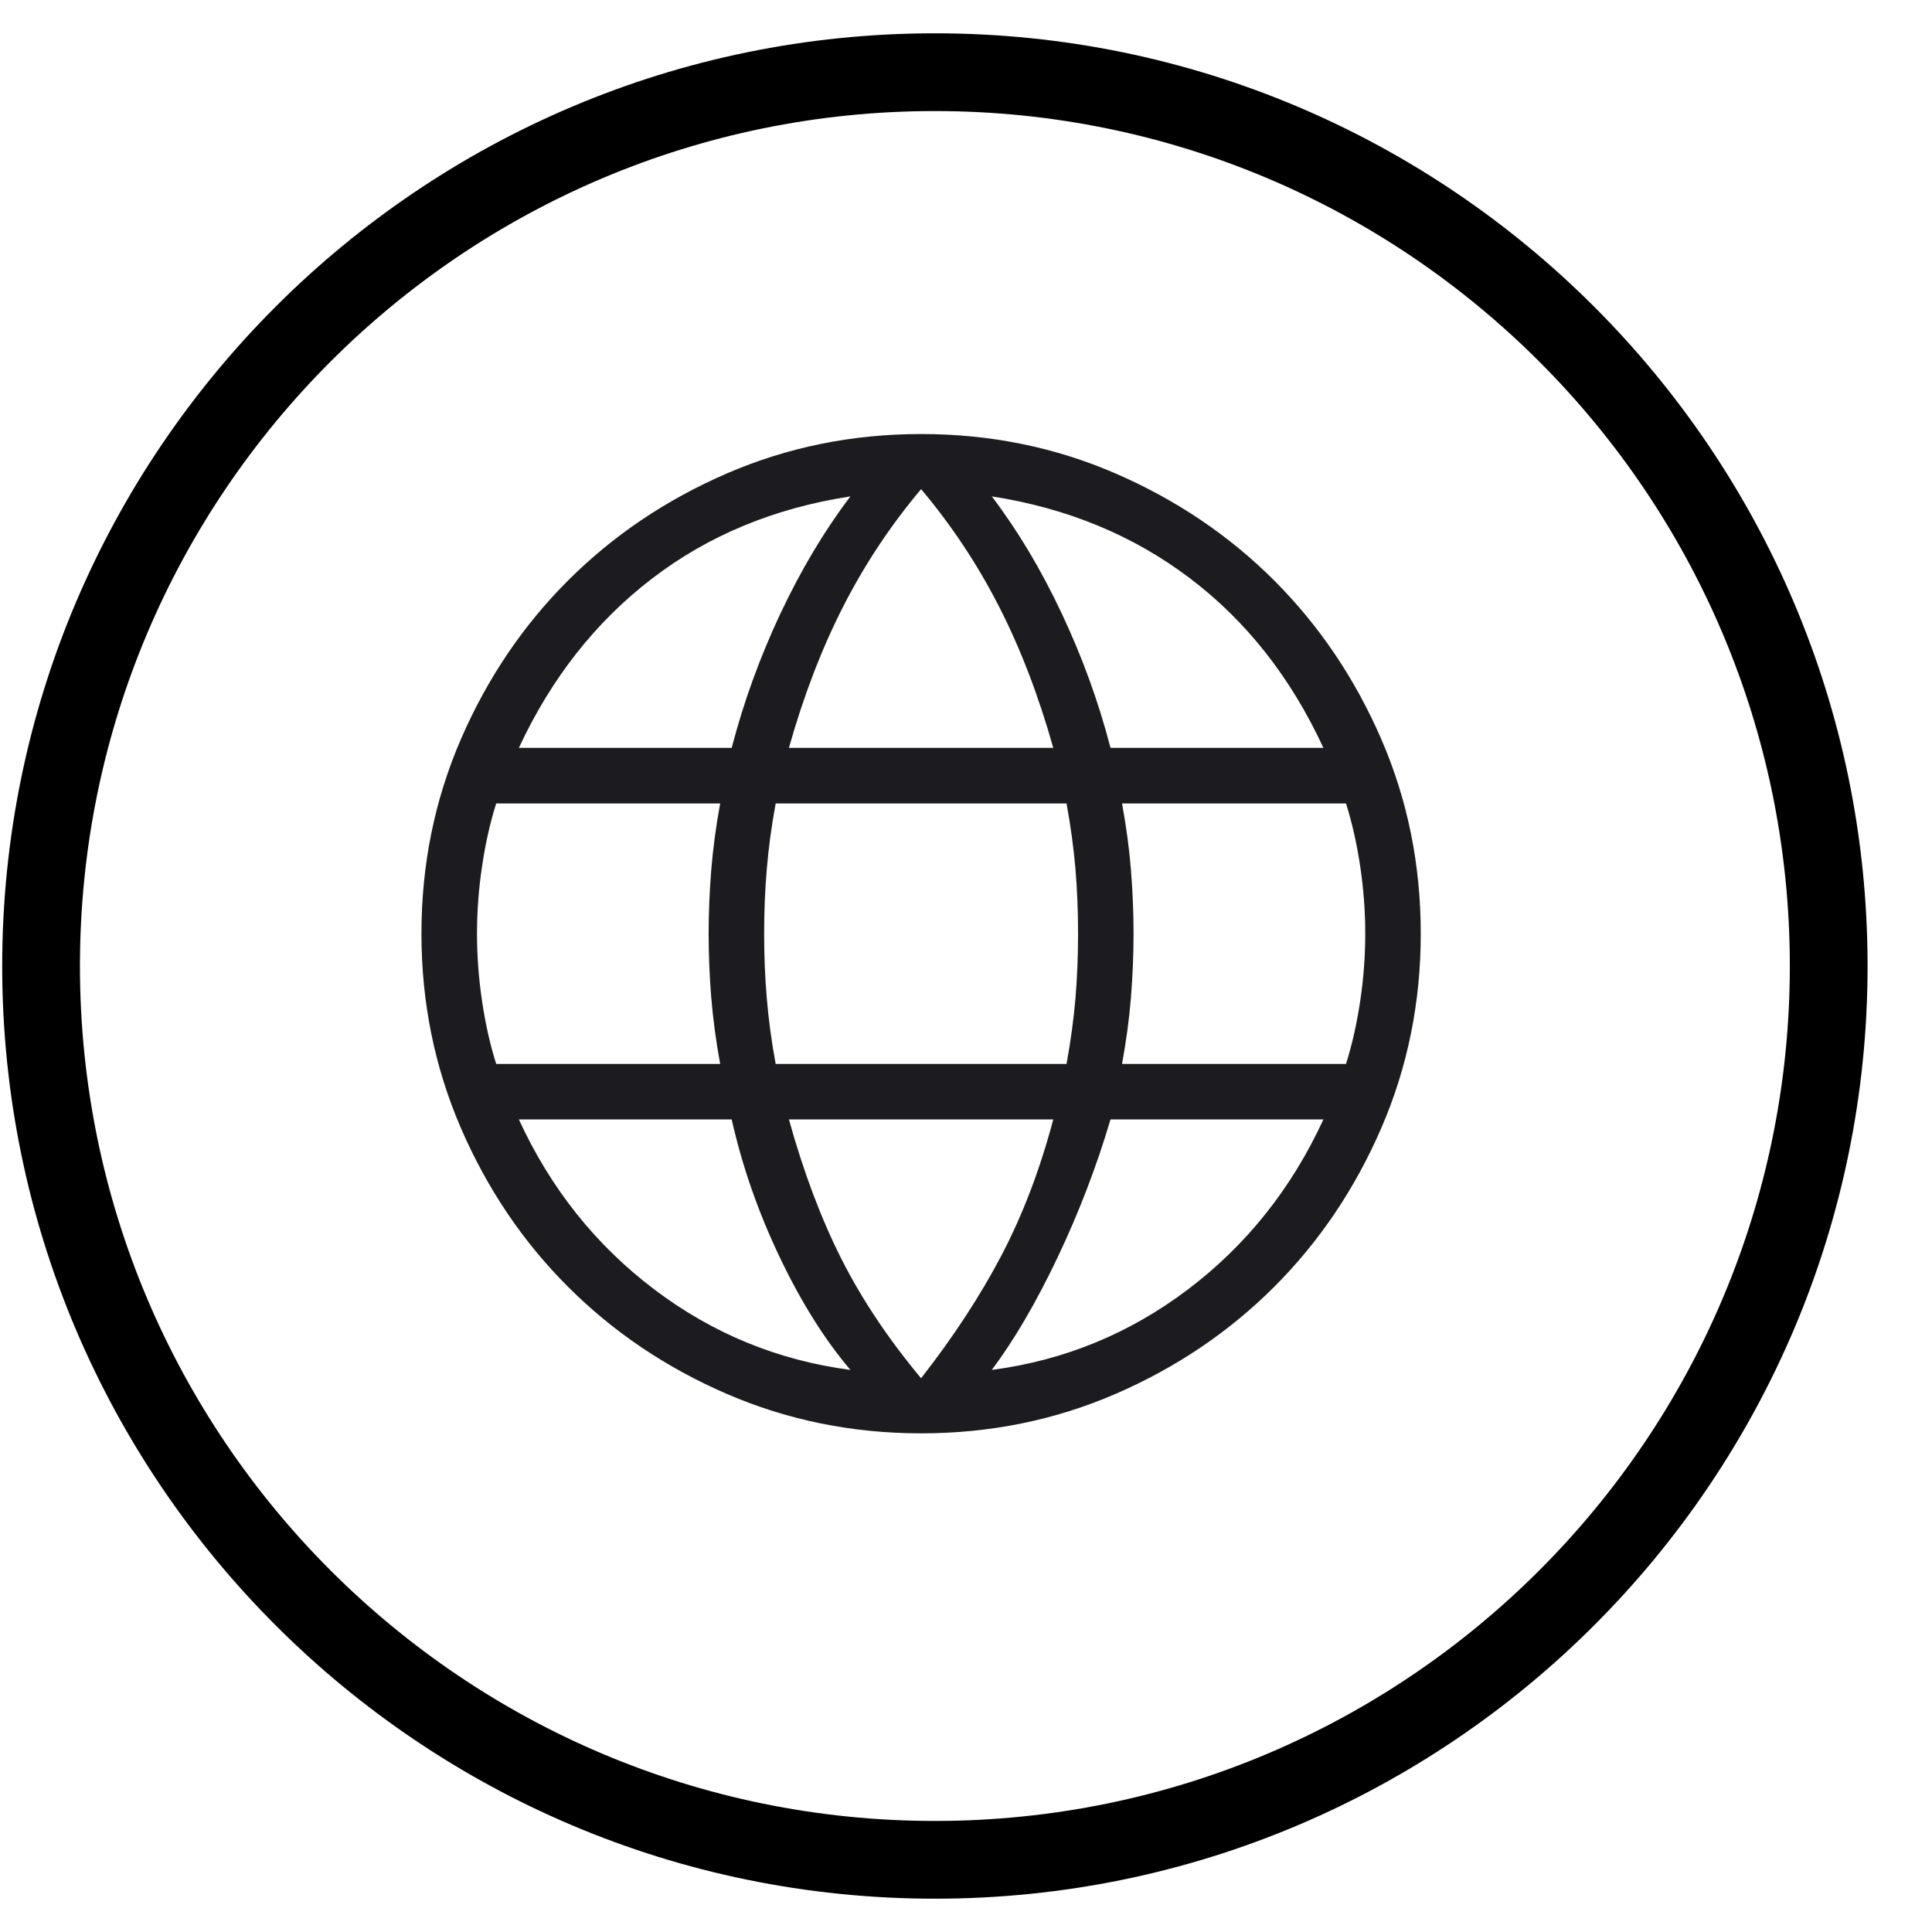 <svg width="29" height="29" viewBox="0 0 29 29" fill="none" xmlns="http://www.w3.org/2000/svg">
<g clip-path="url(#clip0_18965_2710)">
<path d="M14.033 28.5C6.31 28.5 0.033 22.223 0.033 14.5C0.033 6.777 6.31 0.5 14.033 0.5C21.756 0.5 28.033 6.777 28.033 14.5C28.033 22.223 21.756 28.5 14.033 28.5ZM14.033 1.667C6.952 1.667 1.2 7.418 1.2 14.5C1.2 21.582 6.952 27.333 14.033 27.333C21.115 27.333 26.866 21.582 26.866 14.5C26.866 7.418 21.115 1.667 14.033 1.667Z" fill="black"/>
<mask id="mask0_18965_2710" style="mask-type:alpha" maskUnits="userSpaceOnUse" x="3" y="4" width="21" height="21">
<rect x="3.826" y="4.015" width="20" height="20" fill="#D9D9D9"/>
</mask>
<g mask="url(#mask0_18965_2710)">
<path d="M13.826 21.515C12.794 21.515 11.822 21.317 10.909 20.923C9.997 20.528 9.203 19.992 8.526 19.315C7.849 18.639 7.313 17.844 6.918 16.932C6.524 16.019 6.326 15.047 6.326 14.015C6.326 12.98 6.524 12.007 6.918 11.096C7.313 10.185 7.849 9.391 8.526 8.714C9.203 8.038 9.997 7.502 10.909 7.107C11.822 6.712 12.794 6.515 13.826 6.515C14.861 6.515 15.835 6.712 16.745 7.107C17.656 7.502 18.45 8.038 19.127 8.714C19.803 9.391 20.339 10.185 20.734 11.096C21.129 12.007 21.326 12.98 21.326 14.015C21.326 15.047 21.129 16.019 20.734 16.932C20.339 17.844 19.803 18.639 19.127 19.315C18.45 19.992 17.656 20.528 16.745 20.923C15.835 21.317 14.861 21.515 13.826 21.515ZM13.826 20.688C14.316 20.06 14.719 19.443 15.036 18.837C15.353 18.231 15.611 17.553 15.81 16.803H11.842C12.062 17.596 12.326 18.295 12.632 18.901C12.939 19.507 13.337 20.102 13.826 20.688ZM12.765 20.563C12.376 20.105 12.021 19.538 11.7 18.863C11.379 18.189 11.14 17.502 10.983 16.803H7.788C8.265 17.84 8.942 18.689 9.819 19.353C10.695 20.017 11.678 20.42 12.765 20.563ZM14.887 20.563C15.975 20.42 16.957 20.017 17.834 19.353C18.71 18.689 19.387 17.84 19.865 16.803H16.669C16.459 17.513 16.193 18.205 15.872 18.88C15.551 19.554 15.223 20.115 14.887 20.563ZM7.448 15.97H10.81C10.747 15.628 10.703 15.295 10.676 14.971C10.65 14.647 10.637 14.328 10.637 14.015C10.637 13.702 10.65 13.383 10.676 13.059C10.703 12.735 10.747 12.402 10.81 12.06H7.448C7.357 12.348 7.286 12.662 7.236 13.003C7.185 13.343 7.16 13.68 7.16 14.015C7.16 14.349 7.185 14.687 7.236 15.027C7.286 15.367 7.357 15.682 7.448 15.97ZM11.643 15.97H16.009C16.072 15.628 16.116 15.3 16.143 14.987C16.169 14.673 16.182 14.349 16.182 14.015C16.182 13.68 16.169 13.357 16.143 13.043C16.116 12.729 16.072 12.402 16.009 12.06H11.643C11.58 12.402 11.536 12.729 11.51 13.043C11.483 13.357 11.47 13.68 11.47 14.015C11.47 14.349 11.483 14.673 11.51 14.987C11.536 15.3 11.58 15.628 11.643 15.97ZM16.842 15.97H20.204C20.295 15.682 20.366 15.367 20.417 15.027C20.468 14.687 20.493 14.349 20.493 14.015C20.493 13.68 20.468 13.343 20.417 13.003C20.366 12.662 20.295 12.348 20.204 12.06H16.842C16.905 12.402 16.95 12.735 16.976 13.059C17.002 13.383 17.015 13.702 17.015 14.015C17.015 14.328 17.002 14.647 16.976 14.971C16.95 15.295 16.905 15.628 16.842 15.97ZM16.669 11.226H19.865C19.376 10.169 18.707 9.319 17.857 8.677C17.008 8.035 16.017 7.626 14.887 7.451C15.276 7.963 15.626 8.548 15.936 9.206C16.246 9.865 16.491 10.538 16.669 11.226ZM11.842 11.226H15.81C15.59 10.444 15.319 9.737 14.996 9.105C14.673 8.472 14.283 7.885 13.826 7.342C13.369 7.885 12.979 8.472 12.656 9.105C12.334 9.737 12.062 10.444 11.842 11.226ZM7.788 11.226H10.983C11.162 10.538 11.406 9.865 11.716 9.206C12.027 8.548 12.376 7.963 12.765 7.451C11.624 7.626 10.631 8.037 9.787 8.685C8.942 9.332 8.276 10.179 7.788 11.226Z" fill="#1C1B1F"/>
</g>
</g>
<defs>
<clipPath id="clip0_18965_2710">
<rect width="28" height="28" fill="white" transform="translate(0.033 0.5)"/>
</clipPath>
</defs>
</svg>
